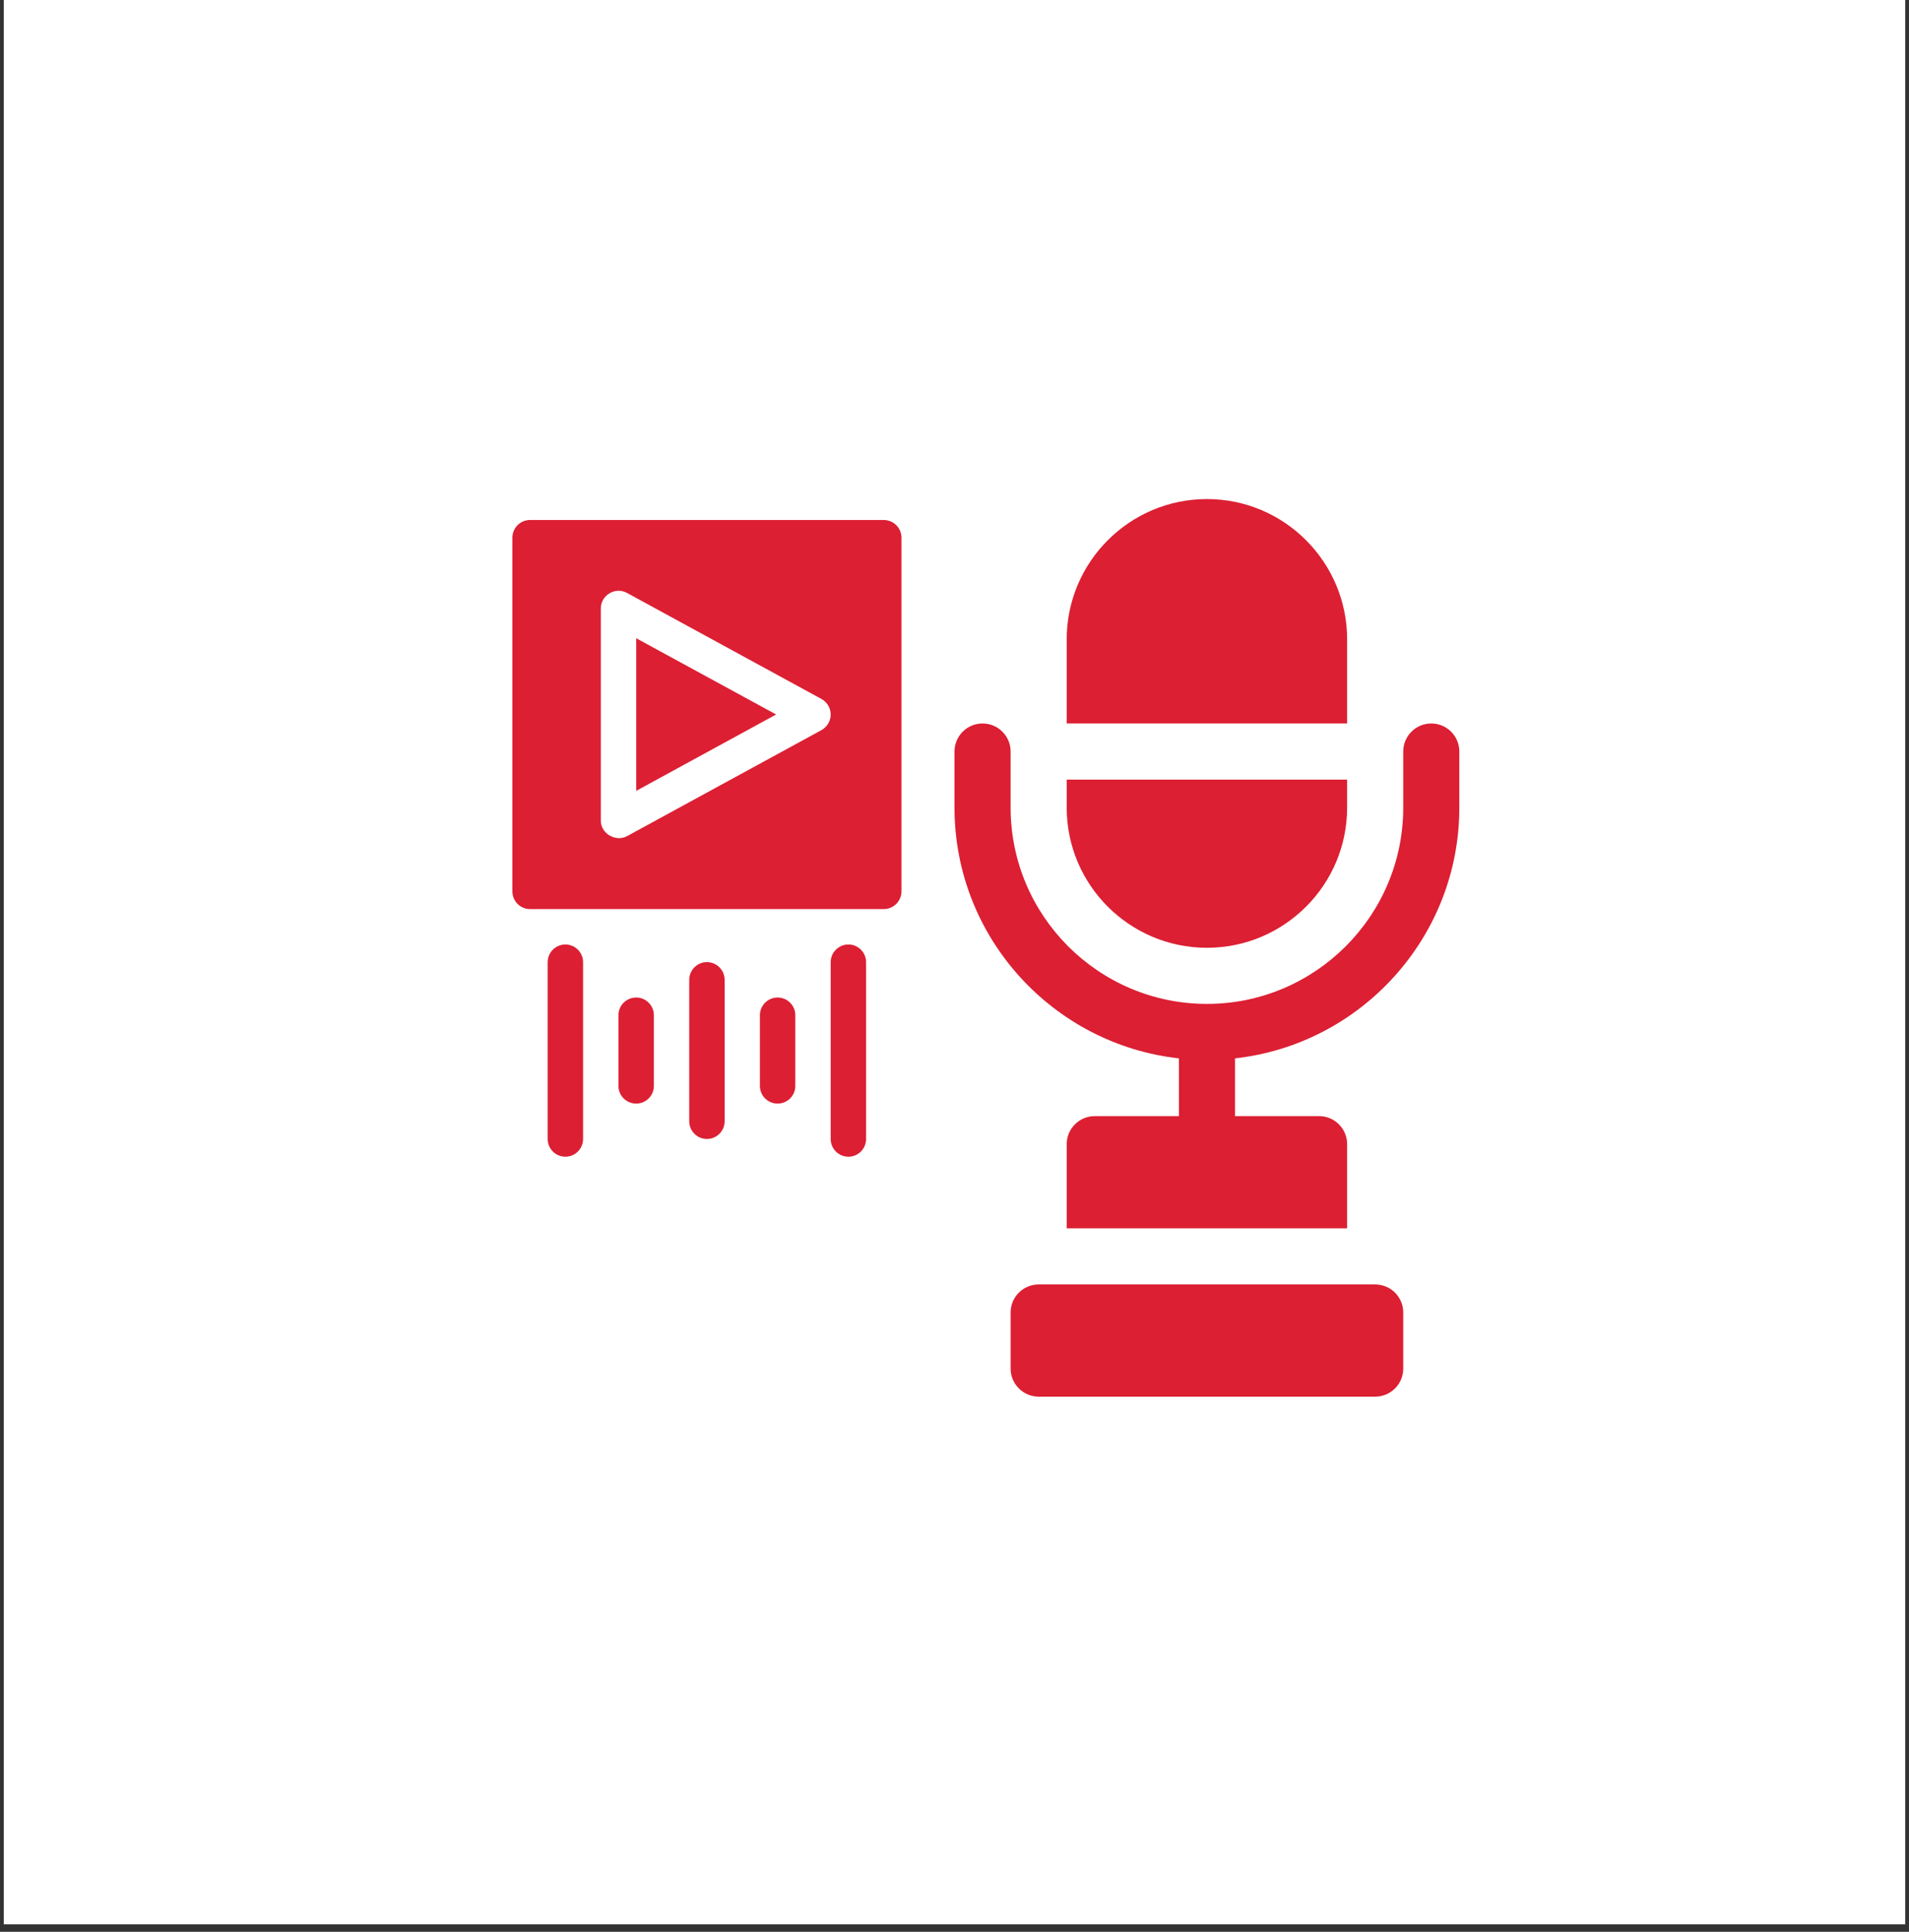 <svg xmlns="http://www.w3.org/2000/svg" xmlns:xlink="http://www.w3.org/1999/xlink" width="84" zoomAndPan="magnify" viewBox="0 0 63 63.75" height="85" preserveAspectRatio="xMidYMid meet" version="1.0"><rect x="0" y="0" width="63" height="63.75" fill="#333333" stroke="none"/><defs><clipPath id="5c1a519716"><path d="M 0.125 0 L 62.875 0 L 62.875 63.5 L 0.125 63.5 Z M 0.125 0 " clip-rule="nonzero"/></clipPath></defs><g clip-path="url(#5c1a519716)"><path fill="#ffffff" d="M 0.125 0 L 62.875 0 L 62.875 63.5 L 0.125 63.5 Z M 0.125 0 " fill-opacity="1" fill-rule="nonzero"/><path fill="#ffffff" d="M 0.125 0 L 62.875 0 L 62.875 63.5 L 0.125 63.5 Z M 0.125 0 " fill-opacity="1" fill-rule="nonzero"/></g><path fill="#dc1f33" d="M 23.328 31.75 C 23.008 31.75 22.746 32.012 22.746 32.336 L 22.746 37.004 C 22.746 37.324 23.008 37.586 23.328 37.586 C 23.652 37.586 23.914 37.324 23.914 37.004 L 23.914 32.336 C 23.914 32.012 23.652 31.75 23.328 31.75 Z M 23.328 31.75 " fill-opacity="1" fill-rule="nonzero"/><path fill="#dc1f33" d="M 20.996 32.918 C 20.672 32.918 20.41 33.18 20.41 33.5 L 20.41 35.836 C 20.41 36.16 20.672 36.418 20.996 36.418 C 21.316 36.418 21.578 36.16 21.578 35.836 L 21.578 33.5 C 21.578 33.18 21.316 32.918 20.996 32.918 Z M 20.996 32.918 " fill-opacity="1" fill-rule="nonzero"/><path fill="#dc1f33" d="M 18.66 31.168 C 18.336 31.168 18.074 31.43 18.074 31.75 L 18.074 37.586 C 18.074 37.91 18.336 38.172 18.66 38.172 C 18.98 38.172 19.242 37.91 19.242 37.586 L 19.242 31.75 C 19.242 31.43 18.98 31.168 18.66 31.168 Z M 18.66 31.168 " fill-opacity="1" fill-rule="nonzero"/><path fill="#dc1f33" d="M 25.664 32.918 C 25.34 32.918 25.078 33.18 25.078 33.5 L 25.078 35.836 C 25.078 36.16 25.34 36.418 25.664 36.418 C 25.984 36.418 26.246 36.16 26.246 35.836 L 26.246 33.5 C 26.246 33.18 25.984 32.918 25.664 32.918 Z M 25.664 32.918 " fill-opacity="1" fill-rule="nonzero"/><path fill="#dc1f33" d="M 28 31.168 C 27.676 31.168 27.414 31.43 27.414 31.75 L 27.414 37.586 C 27.414 37.91 27.676 38.172 28 38.172 C 28.32 38.172 28.582 37.91 28.582 37.586 L 28.582 31.75 C 28.582 31.43 28.32 31.168 28 31.168 Z M 28 31.168 " fill-opacity="1" fill-rule="nonzero"/><path fill="#dc1f33" d="M 20.996 26.098 L 25.613 23.578 L 20.996 21.062 Z M 20.996 26.098 " fill-opacity="1" fill-rule="nonzero"/><path fill="#dc1f33" d="M 29.75 17.742 C 29.75 17.422 29.488 17.16 29.164 17.16 L 17.492 17.16 C 17.168 17.16 16.91 17.422 16.91 17.742 L 16.91 29.414 C 16.91 29.738 17.168 30 17.492 30 L 29.164 30 C 29.488 30 29.75 29.738 29.75 29.414 Z M 27.109 24.094 L 20.691 27.594 C 20.332 27.789 19.828 27.52 19.828 27.082 L 19.828 20.078 C 19.828 19.641 20.305 19.355 20.691 19.566 L 27.109 23.066 C 27.297 23.168 27.414 23.367 27.414 23.578 C 27.414 23.793 27.297 23.988 27.109 24.094 Z M 27.109 24.094 " fill-opacity="1" fill-rule="nonzero"/><path fill="#dc1f33" d="M 44.457 21.098 C 44.457 18.547 42.383 16.469 39.832 16.469 C 37.277 16.469 35.203 18.547 35.203 21.098 L 35.203 23.875 L 44.457 23.875 Z M 44.457 21.098 " fill-opacity="1" fill-rule="nonzero"/><path fill="#dc1f33" d="M 35.203 26.652 C 35.203 29.203 37.277 31.277 39.832 31.277 C 42.383 31.277 44.457 29.203 44.457 26.652 L 44.457 25.727 L 35.203 25.727 Z M 35.203 26.652 " fill-opacity="1" fill-rule="nonzero"/><path fill="#dc1f33" d="M 47.234 23.875 C 46.723 23.875 46.309 24.289 46.309 24.801 L 46.309 26.652 C 46.309 30.223 43.402 33.129 39.832 33.129 C 36.258 33.129 33.352 30.223 33.352 26.652 L 33.352 24.801 C 33.352 24.289 32.938 23.875 32.426 23.875 C 31.914 23.875 31.5 24.289 31.5 24.801 L 31.5 26.652 C 31.5 30.93 34.746 34.465 38.906 34.926 L 38.906 36.832 L 36.129 36.832 C 35.617 36.832 35.203 37.246 35.203 37.758 L 35.203 40.535 L 44.457 40.535 L 44.457 37.758 C 44.457 37.246 44.043 36.832 43.531 36.832 L 40.758 36.832 L 40.758 34.926 C 44.914 34.465 48.16 30.93 48.16 26.652 L 48.16 24.801 C 48.16 24.289 47.746 23.875 47.234 23.875 Z M 47.234 23.875 " fill-opacity="1" fill-rule="nonzero"/><path fill="#dc1f33" d="M 45.383 42.387 L 34.277 42.387 C 33.766 42.387 33.352 42.801 33.352 43.312 L 33.352 45.164 C 33.352 45.672 33.766 46.09 34.277 46.09 L 45.383 46.09 C 45.895 46.09 46.309 45.672 46.309 45.164 L 46.309 43.312 C 46.309 42.801 45.895 42.387 45.383 42.387 Z M 45.383 42.387 " fill-opacity="1" fill-rule="nonzero"/></svg>